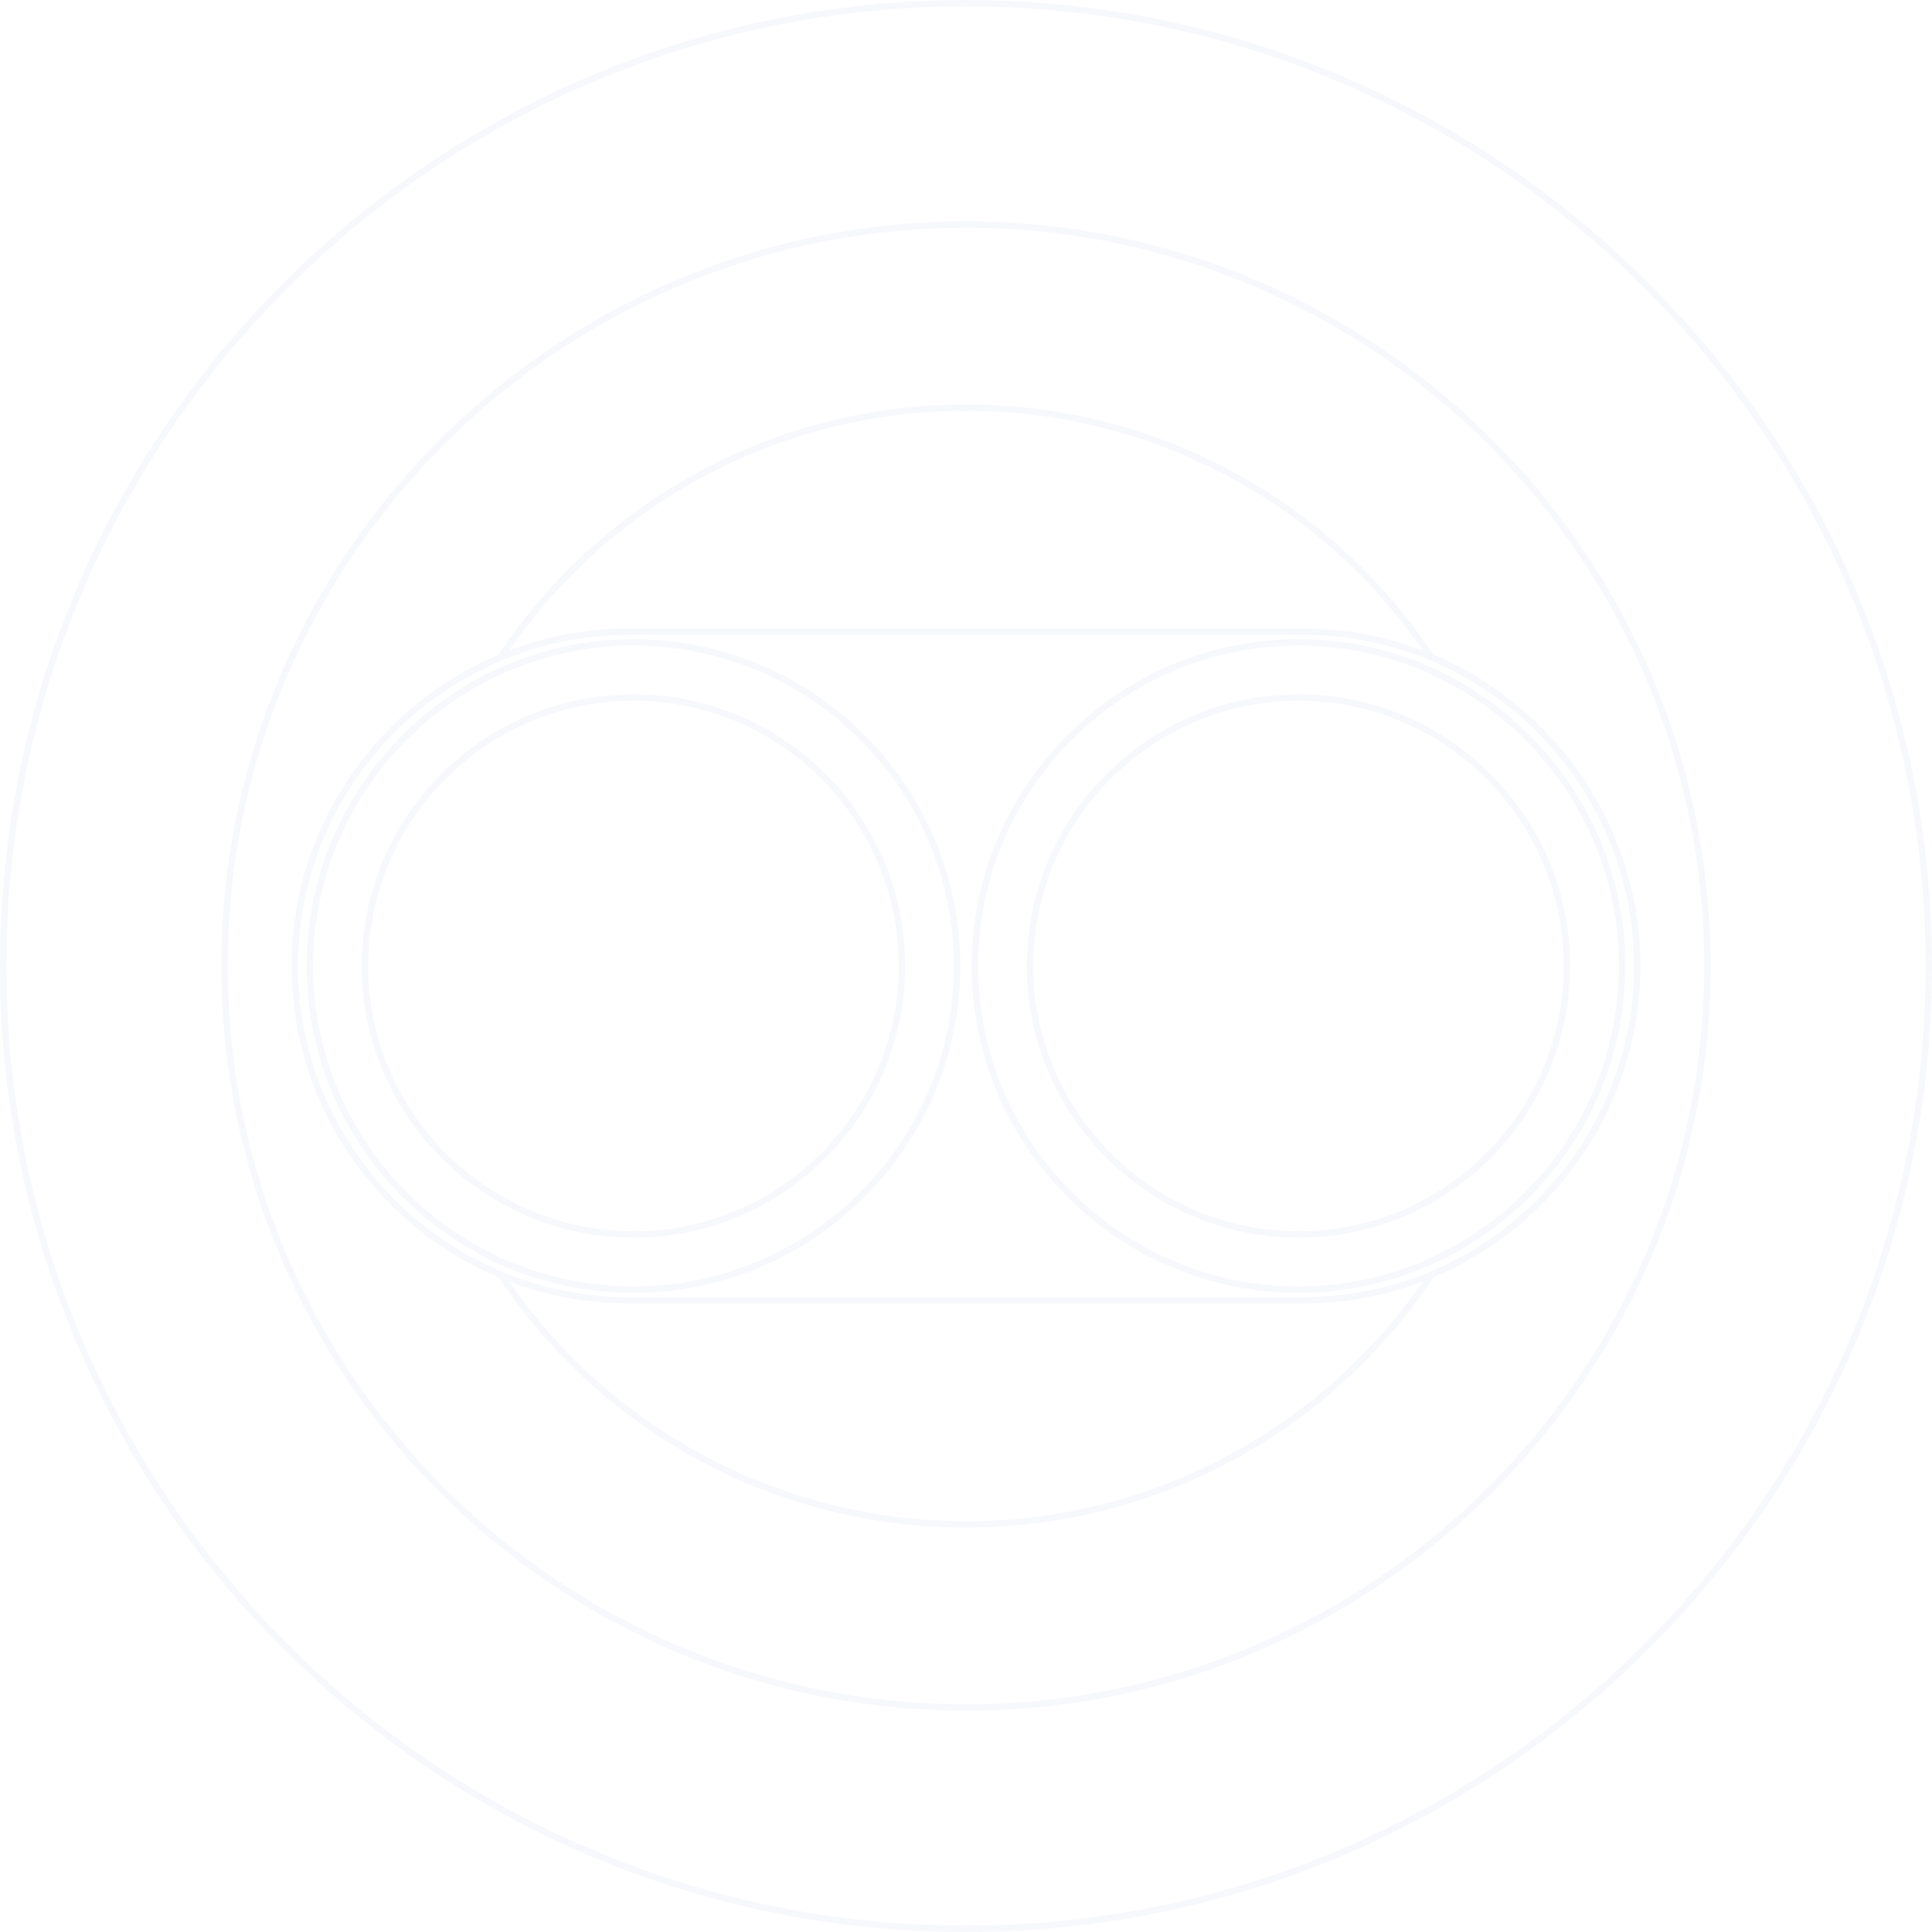 <svg xmlns="http://www.w3.org/2000/svg" width="2211.907" height="2211.907" viewBox="0 0 2211.907 2211.907"><g transform="translate(-964.029 -2174.685)" opacity="0.044"><g transform="translate(1315.129 2906.481)"><path d="M1331.732,2905.5c-171.491,0-311.018-139.52-311.018-311.018s139.527-311.016,311.018-311.016,311.017,139.527,311.017,311.016S1503.229,2905.5,1331.732,2905.5Zm0-614.726c-167.464,0-303.71,136.237-303.71,303.708s136.246,303.71,303.71,303.71,303.709-136.244,303.709-303.71S1499.2,2290.773,1331.732,2290.773Z" transform="translate(-957.575 -2220.325)" fill="#305aa6"/><path d="M1386.231,3023.139c-206.313,0-374.157-167.845-374.157-374.158s167.844-374.156,374.157-374.156,374.156,167.852,374.156,374.156S1592.543,3023.139,1386.231,3023.139Zm0-741.005c-202.279,0-366.85,164.57-366.85,366.847s164.571,366.851,366.85,366.851,366.848-164.572,366.848-366.851S1588.516,2282.134,1386.231,2282.134Z" transform="translate(-1012.074 -2274.825)" fill="#305aa6"/><g transform="translate(761.394)"><path d="M1435.922,2905.5c-171.491,0-311.017-139.52-311.017-311.018s139.526-311.016,311.017-311.016,311.017,139.527,311.017,311.016S1607.419,2905.5,1435.922,2905.5Zm0-614.726c-167.464,0-303.71,136.237-303.71,303.708s136.245,303.71,303.71,303.71,303.71-136.244,303.71-303.71S1603.386,2290.773,1435.922,2290.773Z" transform="translate(-1061.765 -2220.325)" fill="#305aa6"/><path d="M1490.42,3023.139c-206.312,0-374.156-167.845-374.156-374.158s167.844-374.156,374.156-374.156,374.156,167.852,374.156,374.156S1696.733,3023.139,1490.42,3023.139Zm0-741.005c-202.278,0-366.849,164.57-366.849,366.847s164.571,366.851,366.849,366.851,366.847-164.572,366.847-366.851S1692.706,2282.134,1490.42,2282.134Z" transform="translate(-1116.264 -2274.825)" fill="#305aa6"/></g></g><path d="M2167.411,3046.012H1396.152c-213.079,0-386.433-173.346-386.433-386.434s173.354-386.433,386.433-386.433h771.259c213.079,0,386.434,173.356,386.434,386.433S2380.49,3046.012,2167.411,3046.012Zm-771.259-765.559c-209.045,0-379.126,170.073-379.126,379.124S1187.107,3038.7,1396.152,3038.7h771.259c209.052,0,379.126-170.073,379.126-379.126s-170.074-379.124-379.126-379.124Z" transform="translate(288.201 621.06)" fill="#305aa6"/><path d="M2111.095,2531.2a3.64,3.64,0,0,1-3.3-2.046c-118.327-177.717-316.213-283.795-529.431-283.795a634.624,634.624,0,0,0-529.695,284.176,3.653,3.653,0,0,1-6.087-4.041,641.9,641.9,0,0,1,535.782-287.443c215.826,0,416.118,107.453,535.774,287.443a3.682,3.682,0,0,1-3.047,5.706Z" transform="translate(491.651 399.677)" fill="#305aa6"/><path d="M1578.368,2667.037c-215.834,0-416.125-107.453-535.782-287.436a3.653,3.653,0,1,1,6.087-4.041c118.3,177.935,316.316,284.168,529.695,284.168,213.232,0,411.192-106.175,529.578-284.007a3.657,3.657,0,0,1,3.149-1.828,3.616,3.616,0,0,1,3.653,3.618v.064a3.7,3.7,0,0,1-.606,2.033C1994.413,2559.584,1794.115,2667.037,1578.368,2667.037Z" transform="translate(491.651 1256.559)" fill="#305aa6"/><path d="M1851.23,3914.407c-470.085,0-852.521-382.436-852.521-852.522s382.436-852.52,852.521-852.52,852.522,382.443,852.522,852.52S2321.316,3914.407,1851.23,3914.407Zm0-1697.734c-466.051,0-845.213,379.162-845.213,845.211S1385.179,3907.1,1851.23,3907.1s845.214-379.162,845.214-845.216S2317.289,2216.673,1851.23,2216.673Z" transform="translate(218.752 218.752)" fill="#305aa6"/><path d="M2069.982,4386.592c-609.823,0-1105.953-496.122-1105.953-1105.955s496.13-1105.952,1105.953-1105.952,1105.954,496.13,1105.954,1105.952S2679.806,4386.592,2069.982,4386.592Zm0-2204.6c-605.789,0-1098.646,492.847-1098.646,1098.644s492.856,1098.646,1098.646,1098.646,1098.646-492.848,1098.646-1098.646S2675.779,2181.994,2069.982,2181.994Z" transform="translate(0)" fill="#305aa6"/></g></svg>